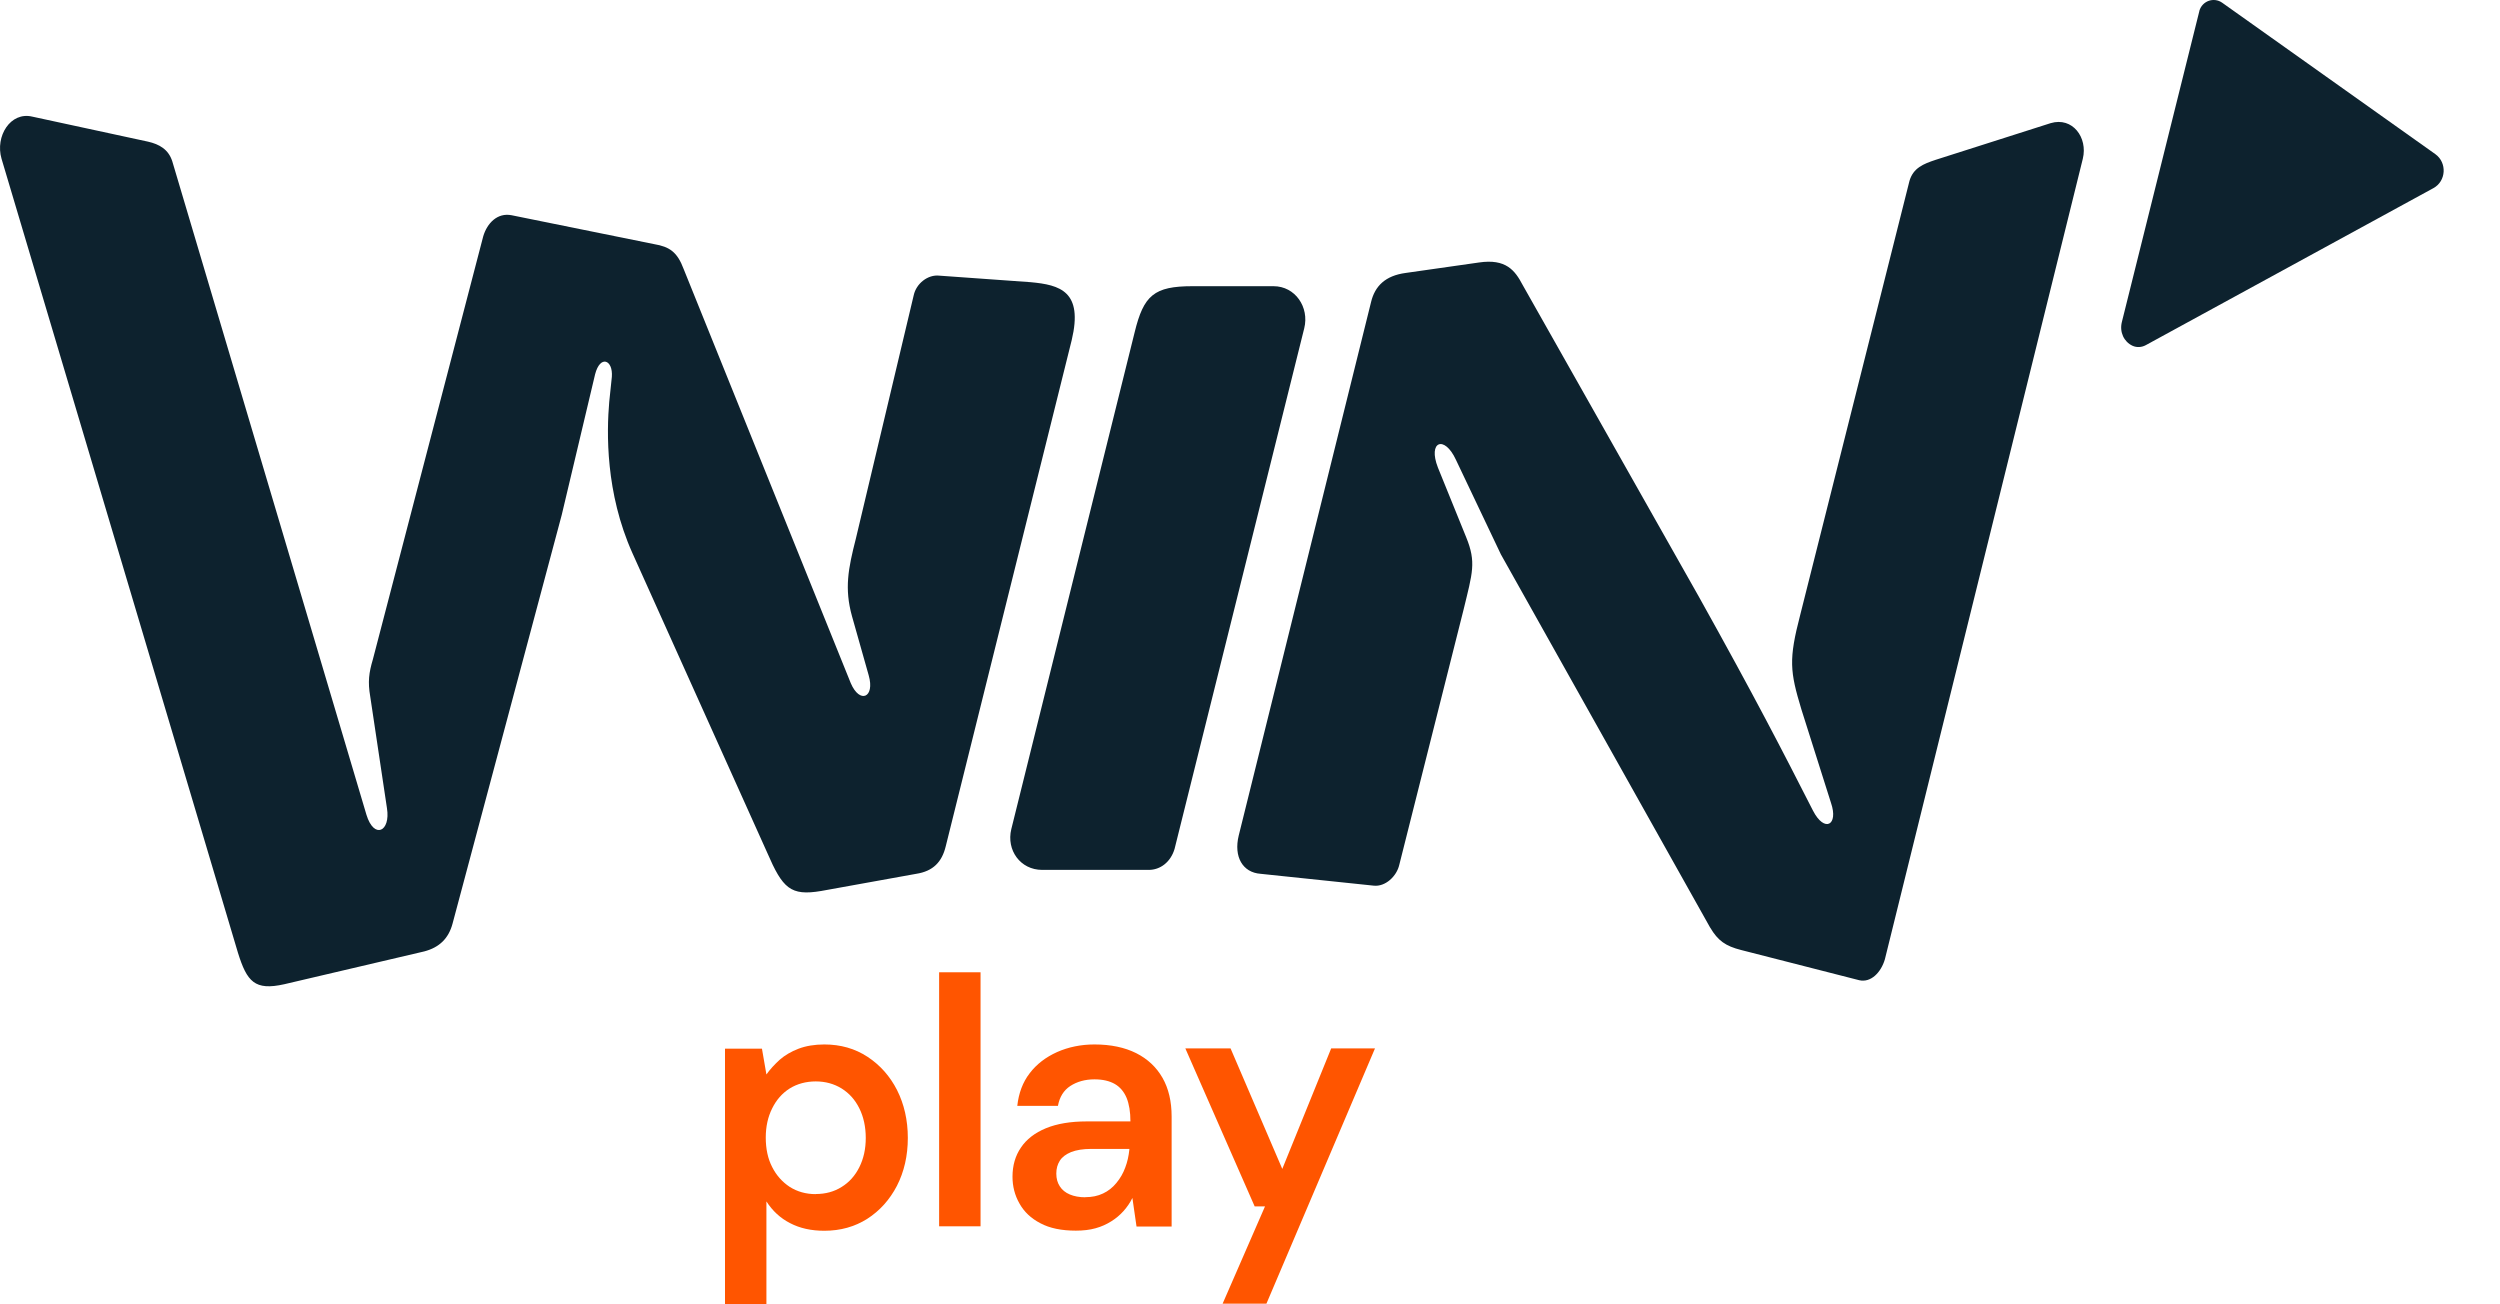 <svg width="23" height="12" viewBox="0 0 23 12" fill="none" xmlns="http://www.w3.org/2000/svg">
<path d="M20.444 0.025C20.367 -0.029 20.261 0.008 20.234 0.1V0.102L19.521 2.963C19.498 3.056 19.541 3.145 19.619 3.181C19.658 3.199 19.704 3.196 19.742 3.175L22.387 1.731C22.505 1.667 22.515 1.497 22.405 1.418L20.444 0.025Z" fill="#0D222E"/>
<path d="M6.67 11.998V9.648H7.01L7.051 9.885C7.085 9.837 7.126 9.793 7.173 9.75C7.221 9.708 7.279 9.674 7.347 9.648C7.416 9.622 7.495 9.609 7.584 9.609C7.734 9.609 7.866 9.647 7.982 9.723C8.097 9.799 8.188 9.901 8.253 10.029C8.318 10.158 8.352 10.305 8.352 10.469C8.352 10.633 8.318 10.78 8.252 10.909C8.185 11.038 8.094 11.139 7.979 11.213C7.864 11.286 7.732 11.323 7.584 11.323C7.463 11.323 7.359 11.3 7.269 11.253C7.179 11.207 7.107 11.14 7.051 11.053V11.998H6.67ZM7.505 10.985C7.594 10.985 7.673 10.964 7.743 10.92C7.813 10.877 7.867 10.816 7.906 10.738C7.945 10.66 7.965 10.571 7.965 10.469C7.965 10.368 7.945 10.275 7.906 10.197C7.867 10.118 7.813 10.058 7.743 10.014C7.673 9.971 7.594 9.949 7.505 9.949C7.416 9.949 7.334 9.971 7.265 10.014C7.196 10.058 7.143 10.118 7.104 10.197C7.065 10.275 7.045 10.364 7.045 10.466C7.045 10.568 7.064 10.66 7.104 10.737C7.143 10.814 7.197 10.874 7.265 10.919C7.334 10.963 7.414 10.986 7.505 10.986V10.985Z" fill="#FF5500"/>
<path d="M8.64 11.282V8.945H9.021V11.282H8.64Z" fill="#FF5500"/>
<path d="M9.899 11.322C9.767 11.322 9.658 11.3 9.572 11.254C9.485 11.209 9.421 11.148 9.379 11.072C9.336 10.997 9.315 10.914 9.315 10.826C9.315 10.722 9.341 10.633 9.393 10.557C9.444 10.481 9.521 10.422 9.622 10.38C9.724 10.338 9.849 10.317 9.997 10.317H10.4C10.4 10.23 10.388 10.158 10.365 10.101C10.341 10.044 10.305 10.001 10.257 9.973C10.208 9.945 10.146 9.93 10.069 9.93C9.983 9.93 9.909 9.951 9.847 9.991C9.786 10.031 9.748 10.092 9.733 10.174H9.359C9.372 10.057 9.409 9.957 9.473 9.874C9.537 9.79 9.621 9.726 9.725 9.679C9.829 9.633 9.944 9.609 10.069 9.609C10.219 9.609 10.347 9.636 10.453 9.689C10.558 9.742 10.639 9.818 10.695 9.916C10.751 10.014 10.779 10.133 10.779 10.272V11.284H10.456L10.418 11.021C10.397 11.065 10.369 11.105 10.337 11.141C10.304 11.178 10.266 11.21 10.224 11.236C10.181 11.263 10.134 11.285 10.079 11.3C10.026 11.315 9.965 11.322 9.897 11.322H9.899ZM9.984 11.014C10.046 11.014 10.1 11.003 10.148 10.98C10.195 10.958 10.236 10.926 10.271 10.883C10.306 10.841 10.333 10.794 10.352 10.742C10.372 10.69 10.384 10.635 10.39 10.577V10.57H10.038C9.964 10.57 9.903 10.58 9.854 10.599C9.806 10.619 9.771 10.645 9.75 10.679C9.729 10.712 9.718 10.751 9.718 10.797C9.718 10.843 9.729 10.882 9.75 10.914C9.771 10.947 9.802 10.972 9.842 10.989C9.882 11.006 9.93 11.015 9.985 11.015L9.984 11.014Z" fill="#FF5500"/>
<path d="M11.248 11.994L11.638 11.099H11.543L10.905 9.645H11.321L11.797 10.754L12.247 9.645H12.65L11.651 11.994H11.248H11.248Z" fill="#FF5500"/>
<path d="M7.827 6.285L6.29 2.476C6.231 2.318 6.16 2.27 6.018 2.246L4.706 1.98C4.576 1.955 4.482 2.053 4.446 2.173L3.43 6.068C3.394 6.189 3.383 6.274 3.406 6.407L3.56 7.435C3.595 7.652 3.441 7.725 3.371 7.495L1.585 1.484C1.55 1.375 1.467 1.327 1.361 1.303L0.297 1.073C0.096 1.025 -0.046 1.254 0.014 1.46L2.189 8.765C2.272 9.031 2.343 9.116 2.615 9.055L3.903 8.753C4.044 8.716 4.127 8.632 4.163 8.499L5.168 4.737L5.475 3.443C5.522 3.262 5.641 3.31 5.629 3.467L5.605 3.697C5.581 3.975 5.569 4.532 5.818 5.088L7.059 7.846C7.2 8.172 7.272 8.245 7.555 8.197L8.43 8.039C8.584 8.015 8.666 7.931 8.701 7.785L9.86 3.128C9.966 2.681 9.754 2.621 9.481 2.596L8.642 2.536C8.536 2.524 8.429 2.609 8.406 2.717L7.874 4.955C7.803 5.233 7.768 5.414 7.838 5.668L7.992 6.213C8.051 6.419 7.91 6.479 7.827 6.285ZM15.734 8.535L13.808 5.1L13.394 4.229C13.288 4 13.134 4.06 13.229 4.302L13.489 4.943C13.583 5.173 13.547 5.269 13.465 5.608L12.874 7.954C12.85 8.063 12.744 8.16 12.638 8.148L11.597 8.039C11.432 8.027 11.349 7.882 11.396 7.688L12.614 2.778C12.649 2.633 12.744 2.536 12.933 2.511L13.606 2.415C13.855 2.378 13.938 2.488 14.008 2.621L15.628 5.487C16.148 6.419 16.396 6.902 16.68 7.459C16.786 7.664 16.916 7.592 16.845 7.386L16.573 6.527C16.467 6.176 16.455 6.068 16.562 5.657L17.567 1.665C17.602 1.544 17.697 1.508 17.803 1.472L18.866 1.133C19.068 1.073 19.209 1.266 19.162 1.46L17.341 8.825C17.306 8.946 17.212 9.043 17.105 9.018L16.018 8.74C15.876 8.704 15.805 8.655 15.734 8.534V8.535ZM10.569 8.003H9.588C9.387 8.003 9.257 7.821 9.304 7.628L10.439 3.056C10.522 2.717 10.617 2.633 10.971 2.633H11.716C11.917 2.633 12.047 2.827 11.999 3.02L10.806 7.81C10.77 7.931 10.675 8.003 10.569 8.003L10.569 8.003Z" fill="#0D222E"/>
</svg>

